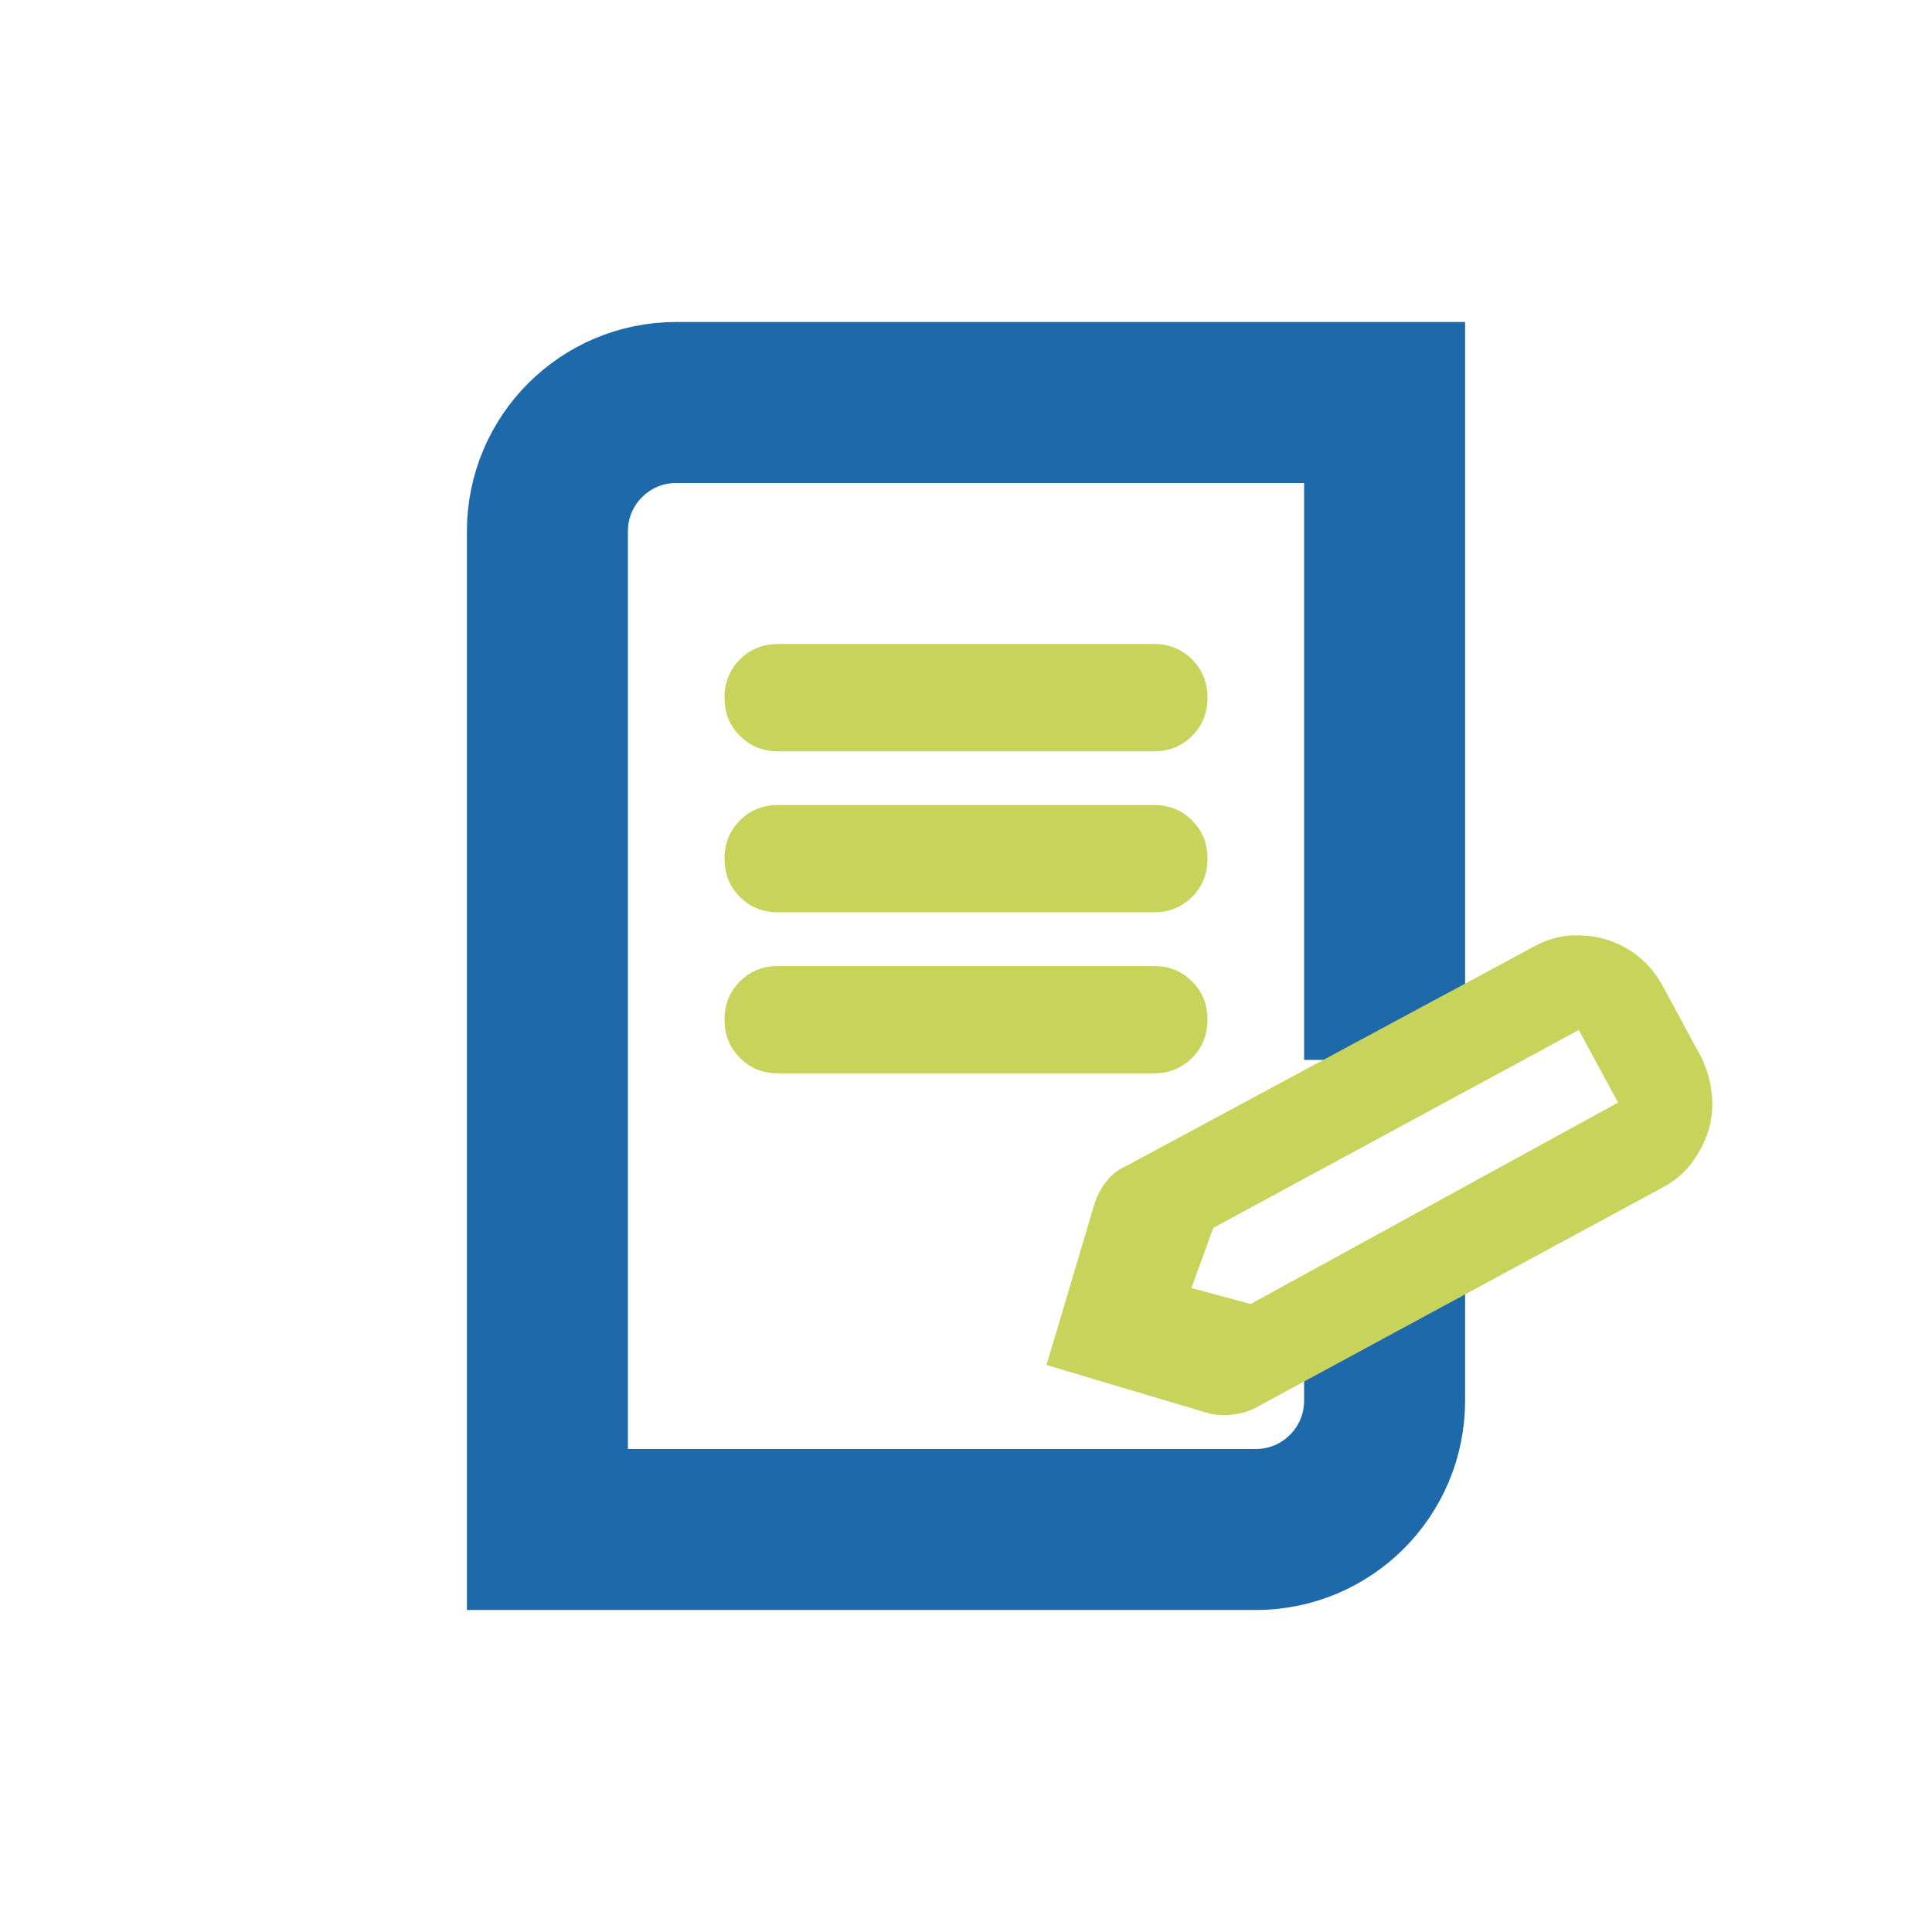 <svg width="120" height="120" viewBox="0 0 120 120" fill="none" xmlns="http://www.w3.org/2000/svg">
<path d="M86 65.833V25H42C37.582 25 34 28.582 34 33V95H78C82.418 95 86 91.418 86 87V80" stroke="#1E69AA" stroke-width="10"/>
<path d="M48.333 56.667C47.389 56.667 46.597 56.347 45.958 55.708C45.319 55.069 45 54.278 45 53.333C45 52.389 45.319 51.597 45.958 50.958C46.597 50.319 47.389 50 48.333 50H71.667C72.611 50 73.403 50.319 74.042 50.958C74.681 51.597 75 52.389 75 53.333C75 54.278 74.681 55.069 74.042 55.708C73.403 56.347 72.611 56.667 71.667 56.667H48.333ZM48.333 66.667C47.389 66.667 46.597 66.347 45.958 65.708C45.319 65.069 45 64.278 45 63.333C45 62.389 45.319 61.597 45.958 60.958C46.597 60.319 47.389 60 48.333 60H71.667C72.611 60 73.403 60.319 74.042 60.958C74.681 61.597 75 62.389 75 63.333C75 64.278 74.681 65.069 74.042 65.708C73.403 66.347 72.611 66.667 71.667 66.667H48.333Z" fill="#C8D35C"/>
<path d="M48.333 46.667C47.389 46.667 46.597 46.347 45.958 45.708C45.319 45.069 45 44.278 45 43.333C45 42.389 45.319 41.597 45.958 40.958C46.597 40.319 47.389 40 48.333 40H71.667C72.611 40 73.403 40.319 74.042 40.958C74.681 41.597 75 42.389 75 43.333C75 44.278 74.681 45.069 74.042 45.708C73.403 46.347 72.611 46.667 71.667 46.667H48.333Z" fill="#C8D35C"/>
<path d="M66.12 81.031L67.961 74.837C68.11 74.337 68.353 73.864 68.689 73.42C69.026 72.975 69.429 72.652 69.897 72.451L95.321 58.769C96.052 58.373 96.799 58.153 97.561 58.107C98.324 58.062 99.05 58.142 99.738 58.346C100.489 58.57 101.166 58.925 101.771 59.411C102.375 59.898 102.875 60.506 103.271 61.237L105.709 65.743C106.042 66.455 106.247 67.197 106.324 67.969C106.401 68.741 106.336 69.471 106.132 70.159C105.927 70.847 105.592 71.514 105.128 72.159C104.663 72.804 104.066 73.324 103.335 73.72L78.005 87.43C77.599 87.65 77.113 87.795 76.547 87.865C75.981 87.935 75.448 87.895 74.948 87.746L68.754 85.903L65 84.78L66.12 81.031ZM77.677 80.994L100.501 68.483L98.062 63.977L75.361 76.264L74 80L77.677 80.994Z" fill="#C8D35C"/>
</svg>
